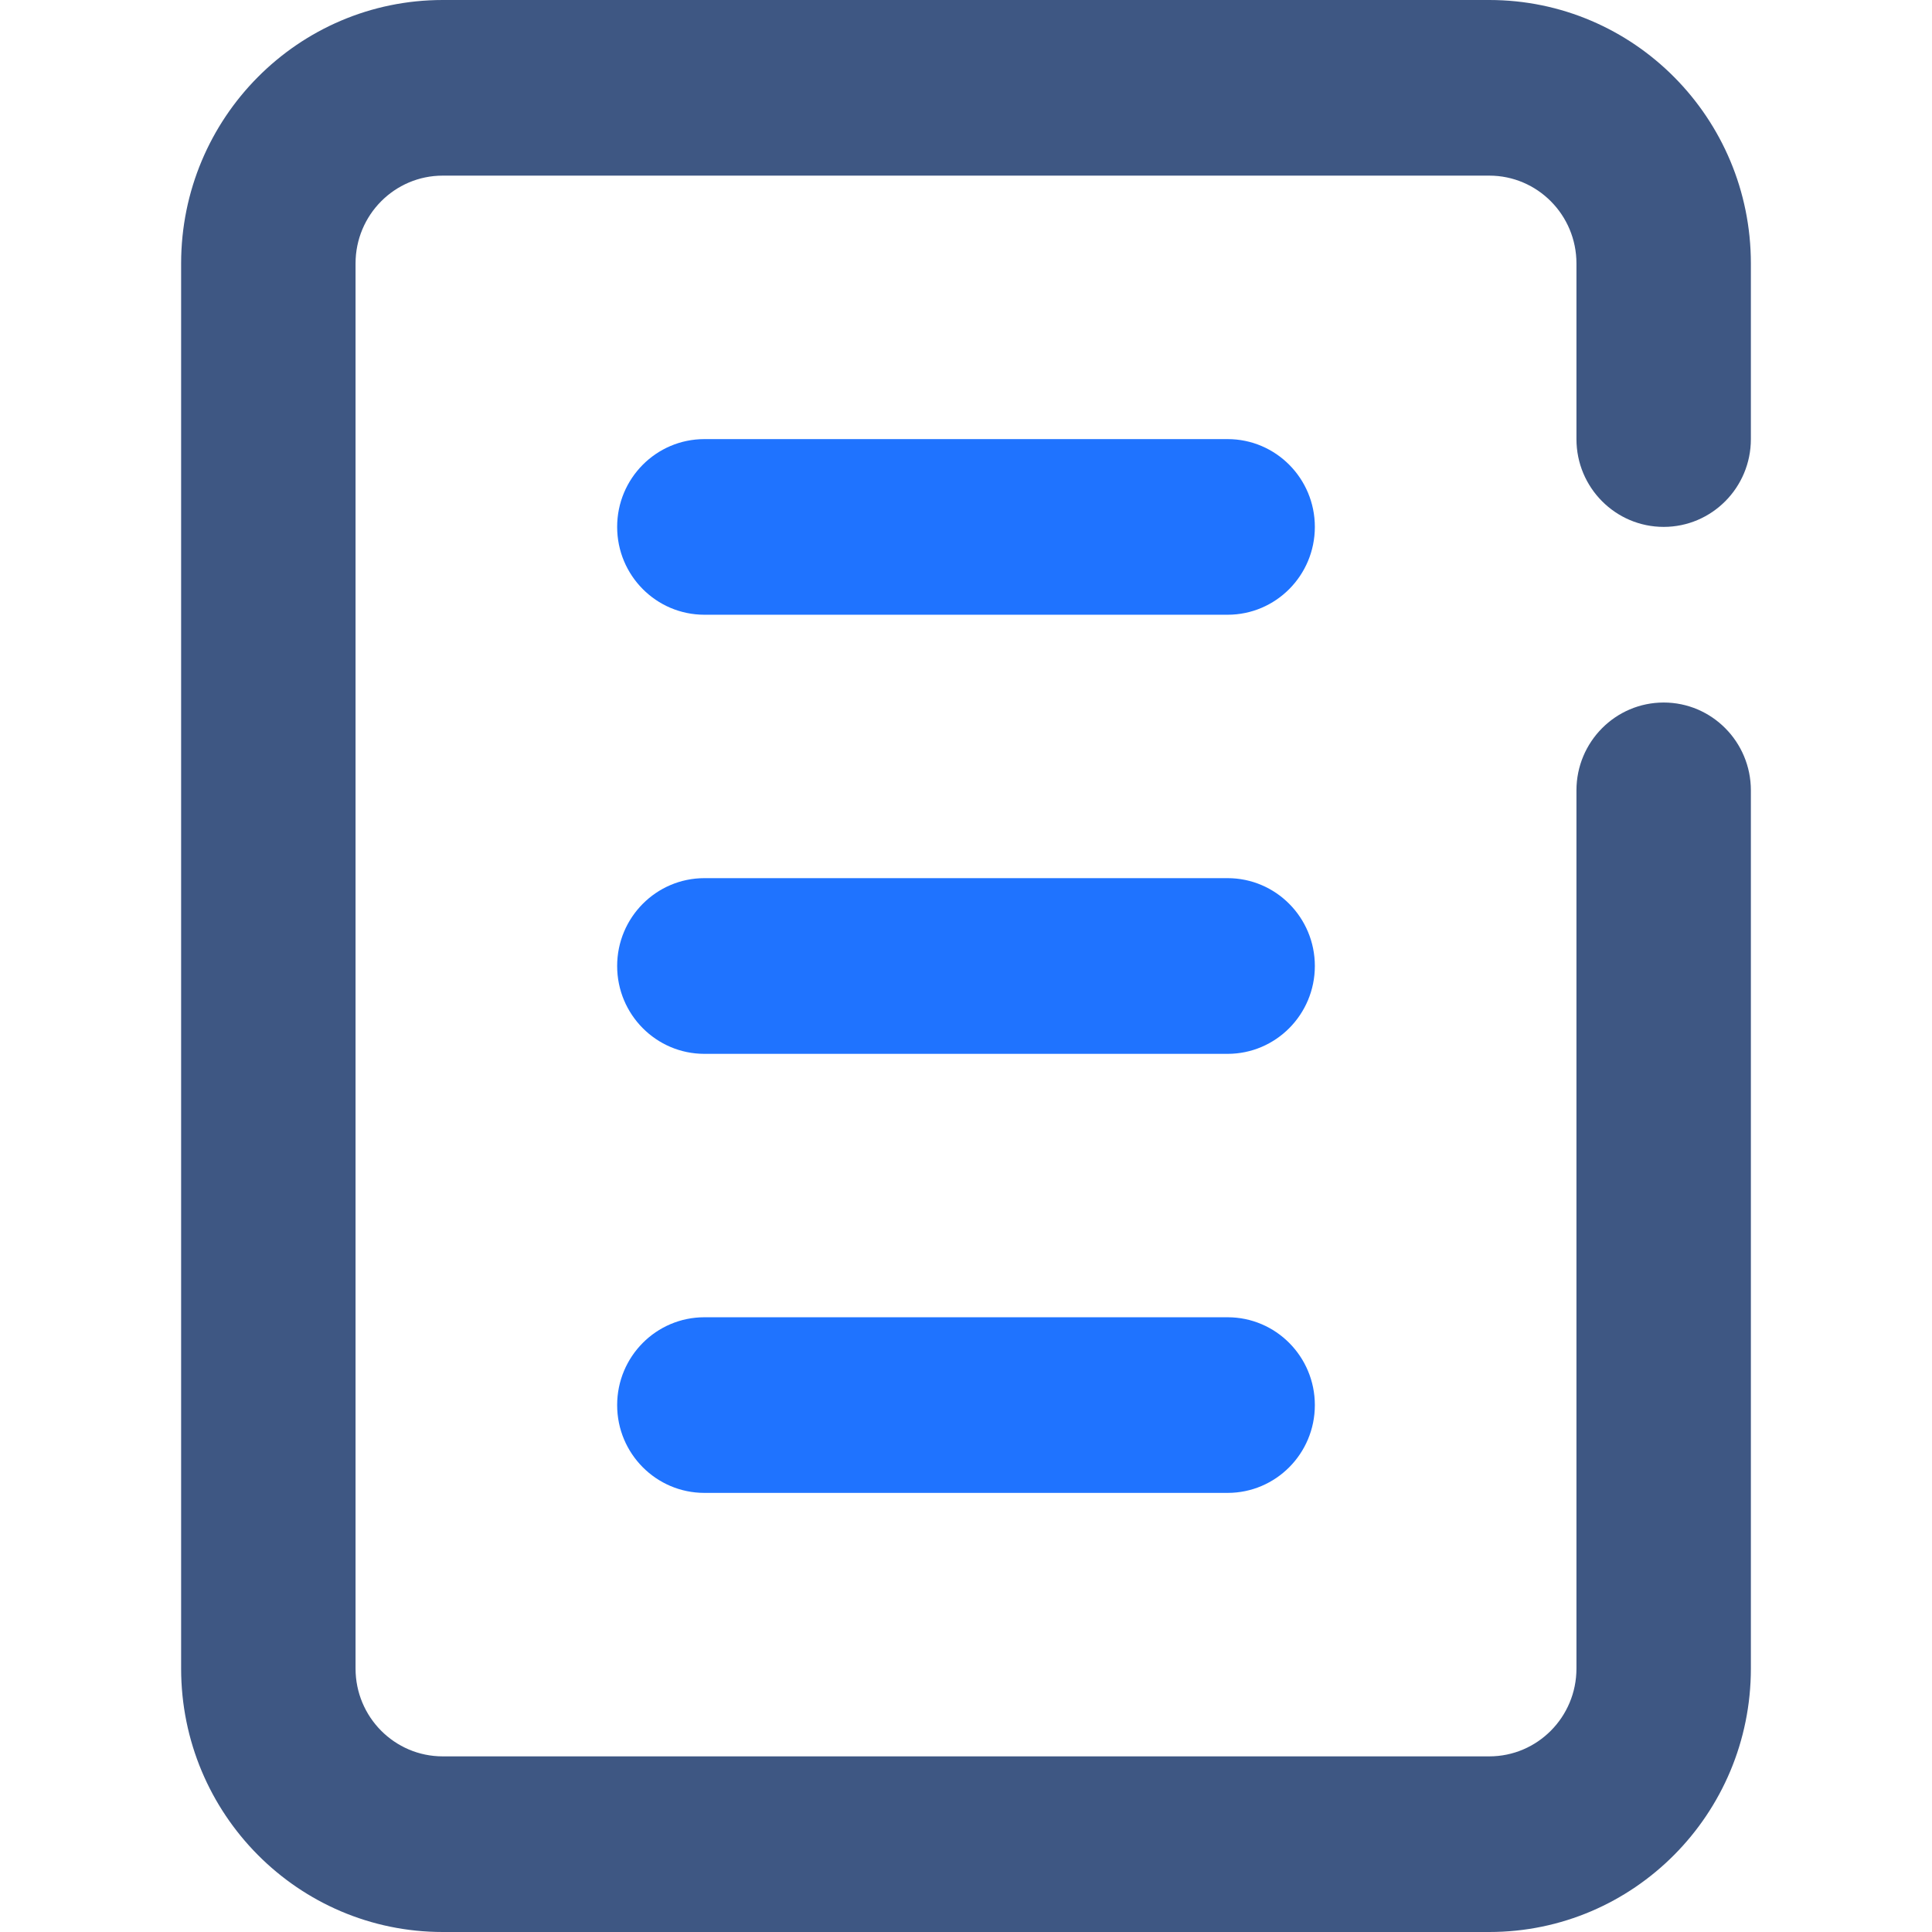 <?xml version="1.0" encoding="UTF-8"?>
<svg width="32px" height="32px" viewBox="0 0 32 32" version="1.1" xmlns="http://www.w3.org/2000/svg" xmlns:xlink="http://www.w3.org/1999/xlink">
    <!-- Generator: Sketch 54 (76480) - https://sketchapp.com -->
    <title>icon_description</title>
    <desc>Created with Sketch.</desc>
    <g id="icon_description" stroke="none" stroke-width="1" fill="none" fill-rule="evenodd">
        <g id="iconspace_Book-Note" transform="translate(3, 0)" fill-rule="nonzero">
            <path d="M23.111,13.091 C23.111,12.288 23.758,11.636 24.556,11.636 C25.353,11.636 26,12.288 26,13.091 L26,27.636 C26,30.046 24.06,32 21.667,32 L4.333,32 C1.94,32 3.20731096e-16,30.046 0,27.636 L0,4.364 C-3.20731096e-16,1.954 1.94,4.84460956e-16 4.333,0 L21.667,0 C24.06,-3.22973971e-16 26,1.954 26,4.364 L26,7.273 C26,8.076 25.353,8.727 24.556,8.727 C23.758,8.727 23.111,8.076 23.111,7.273 L23.111,4.364 C23.111,3.56 22.464,2.909 21.667,2.909 L4.333,2.909 C3.536,2.909 2.889,3.56 2.889,4.364 L2.889,27.636 C2.889,28.44 3.536,29.091 4.333,29.091 L21.667,29.091 C22.464,29.091 23.111,28.44 23.111,27.636 L23.111,13.091 Z" id="Path" fill="#3E5783"></path>
            <path d="M8.667,10.182 C7.869,10.182 7.222,9.531 7.222,8.727 C7.222,7.924 7.869,7.273 8.667,7.273 L17.333,7.273 C18.131,7.273 18.778,7.924 18.778,8.727 C18.778,9.531 18.131,10.182 17.333,10.182 L8.667,10.182 Z" id="Path" fill="#1F73FF"></path>
            <path d="M8.667,17.455 C7.869,17.455 7.222,16.803 7.222,16 C7.222,15.197 7.869,14.545 8.667,14.545 L17.333,14.545 C18.131,14.545 18.778,15.197 18.778,16 C18.778,16.803 18.131,17.455 17.333,17.455 L8.667,17.455 Z" id="Path" fill="#1F73FF"></path>
            <path d="M8.667,24.727 C7.869,24.727 7.222,24.076 7.222,23.273 C7.222,22.469 7.869,21.818 8.667,21.818 L17.333,21.818 C18.131,21.818 18.778,22.469 18.778,23.273 C18.778,24.076 18.131,24.727 17.333,24.727 L8.667,24.727 Z" id="Path" fill="#1F73FF"></path>
        </g>
    </g>
</svg>